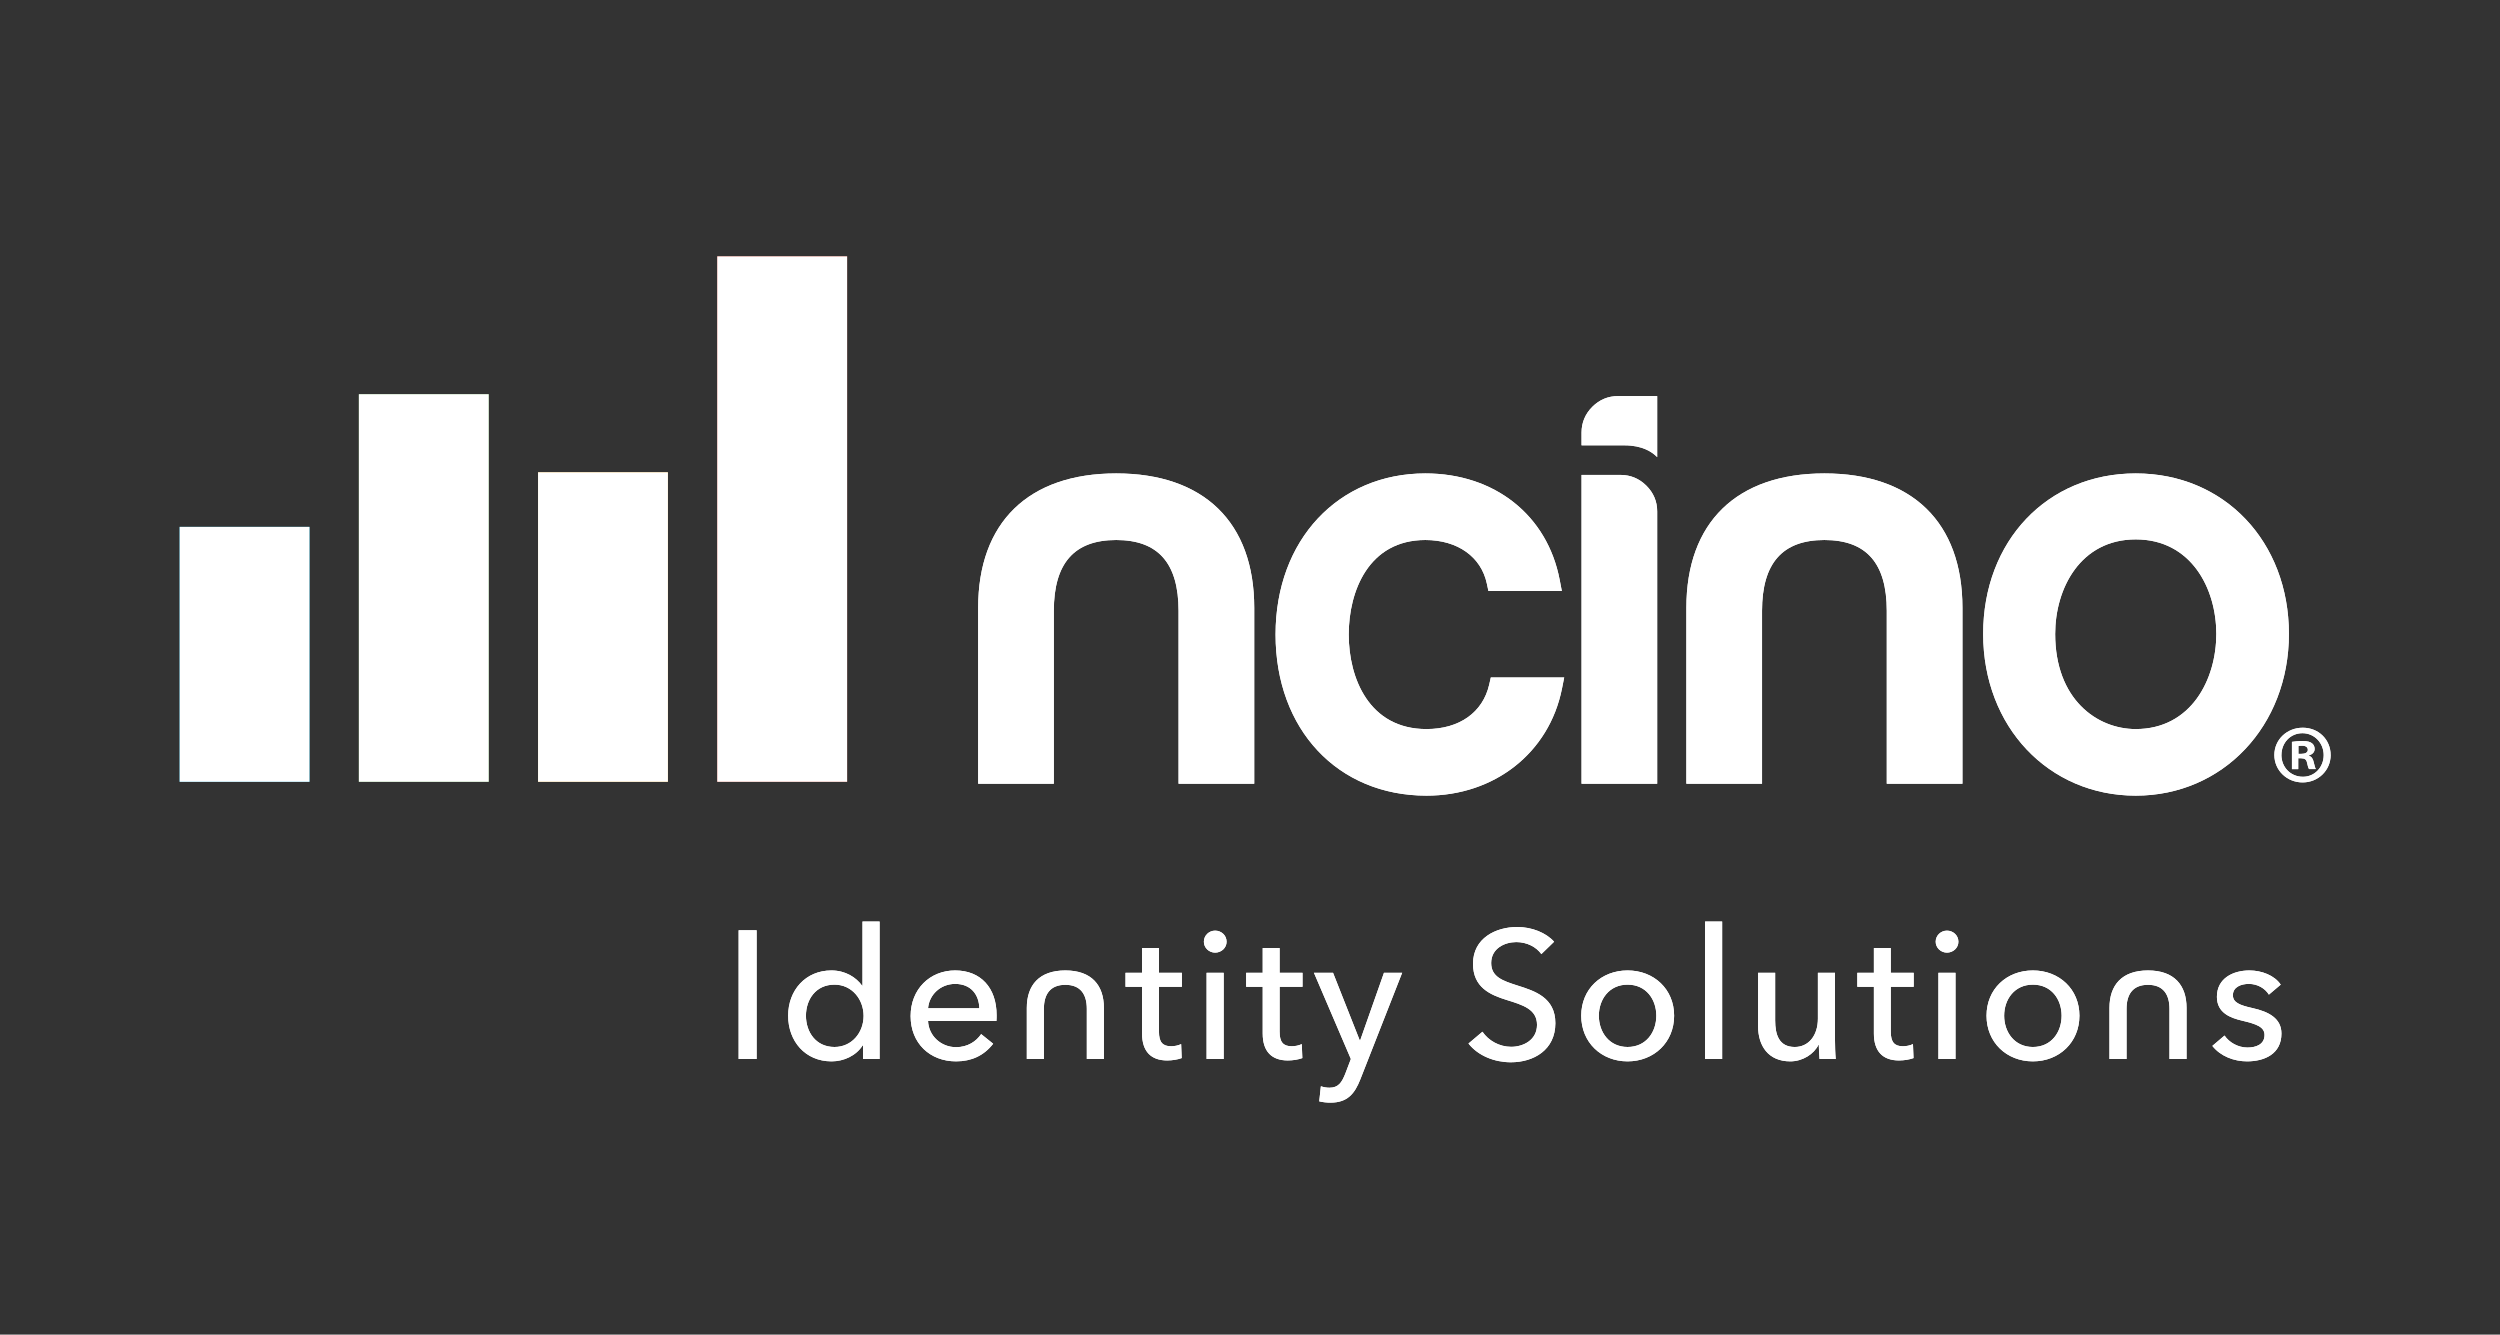 <svg width="1478" height="789" viewBox="0 0 1478 789" fill="none" xmlns="http://www.w3.org/2000/svg">
<rect x="0" y="0" width="1478" height="789" fill="#333333" stroke="none"/>
<path d="M447.316 626.08H436.674V549.974H447.316V626.08ZM491.636 627.478C475.942 627.478 465.945 615.438 465.945 600.496C465.945 585.447 476.264 573.73 491.528 573.73C499.805 573.73 506.148 577.815 509.695 582.76H509.91V544.815H520.014V626.08H510.232V618.018H510.017C506.148 624.145 498.838 627.478 491.636 627.478ZM493.356 618.985C503.675 618.985 510.555 610.386 510.555 600.604C510.555 590.822 503.675 582.115 493.356 582.115C482.284 582.115 476.479 590.93 476.479 600.496C476.479 610.063 482.284 618.985 493.356 618.985ZM565.224 627.478C549.745 627.478 538.35 616.728 538.35 600.711C538.35 584.802 549.745 573.73 564.686 573.73C579.736 573.73 589.195 583.942 589.195 600.174C589.195 601.249 589.195 602.431 589.088 603.614H548.67C548.992 612.321 556.302 619.093 565.224 619.093C572.104 619.093 577.156 615.653 580.058 611.353L587.153 617.051C581.671 624.145 574.253 627.478 565.224 627.478ZM548.67 596.089H578.983C578.768 588.027 574.038 581.685 564.686 581.685C555.979 581.685 549.315 588.135 548.67 596.089ZM617.149 626.08H607.045V595.874C607.045 582.437 614.355 573.73 629.834 573.73C645.313 573.73 652.622 582.437 652.622 595.874V626.08H642.518V596.412C642.518 587.92 638.863 582.222 629.834 582.222C620.804 582.222 617.149 587.92 617.149 596.412V626.08ZM690.019 626.94C680.452 626.94 675.184 621.565 675.184 611.031V583.405H665.403V575.128H675.184V560.509H685.181V575.128H698.726V583.405H685.181V609.956C685.181 616.083 687.331 618.555 692.384 618.555C694.211 618.555 696.576 618.126 698.296 617.266L698.618 625.543C696.253 626.403 693.136 626.94 690.019 626.94ZM718.388 563.196C714.733 563.196 711.723 560.294 711.723 556.746C711.723 553.092 714.733 550.189 718.388 550.189C722.043 550.189 725.16 552.984 725.16 556.746C725.16 560.401 722.043 563.196 718.388 563.196ZM723.44 626.08H713.336V575.128H723.44V626.08ZM761.343 626.94C751.776 626.94 746.508 621.565 746.508 611.031V583.405H736.727V575.128H746.508V560.509H756.505V575.128H770.05V583.405H756.505V609.956C756.505 616.083 758.655 618.555 763.708 618.555C765.535 618.555 767.9 618.126 769.62 617.266L769.942 625.543C767.577 626.403 764.46 626.94 761.343 626.94ZM786.595 651.879C784.445 651.879 782.187 651.664 779.93 651.126L780.897 642.204C782.51 642.742 784.337 643.064 785.95 643.064C791.217 643.064 793.259 640.054 795.409 634.572L798.634 626.08L776.813 575.128H788.099L803.901 615.116H804.116L818.198 575.128H828.947L804.224 638.119C800.891 646.611 796.591 651.879 786.595 651.879ZM893.198 628.015C883.631 628.015 873.957 624.253 868.152 616.943L876.429 609.956C879.977 615.223 886.426 618.878 893.413 618.878C900.508 618.878 908.678 614.901 908.678 605.871C908.678 596.627 900.293 594.154 890.619 591.145C880.944 588.135 870.84 583.727 870.84 569.753C870.84 554.597 884.384 548.039 896.961 548.039C905.775 548.039 914.052 551.479 918.782 556.746L911.257 564.056C908.248 559.864 902.765 556.961 896.423 556.961C889.544 556.961 881.589 560.724 881.589 569.323C881.589 577.6 888.469 579.858 897.176 582.652C907.388 585.877 919.534 589.747 919.534 604.904C919.534 620.705 906.743 628.015 893.198 628.015ZM962.226 627.478C946.639 627.478 934.815 616.191 934.815 600.496C934.815 584.802 946.639 573.73 962.226 573.73C977.812 573.73 989.744 584.802 989.744 600.496C989.744 616.191 977.812 627.478 962.226 627.478ZM962.226 618.985C973.19 618.985 979.21 610.171 979.21 600.496C979.21 590.822 973.19 582.115 962.226 582.115C951.369 582.115 945.241 590.822 945.241 600.496C945.241 610.171 951.369 618.985 962.226 618.985ZM1018.14 626.08H1008.04V544.815H1018.14V626.08ZM1058.41 627.478C1045.29 627.478 1039.38 618.126 1039.38 606.731V575.128H1049.48V603.291C1049.48 611.676 1051.74 618.985 1061.09 618.985C1069.15 618.985 1074.74 612.321 1074.74 602.216V575.128H1084.85V615.116C1084.85 617.803 1084.96 622.748 1085.28 626.08H1075.71C1075.5 623.5 1075.28 619.845 1075.28 617.696H1075.07C1072.49 623.07 1065.82 627.478 1058.41 627.478ZM1122.67 626.94C1113.1 626.94 1107.84 621.565 1107.84 611.031V583.405H1098.05V575.128H1107.84V560.509H1117.83V575.128H1131.38V583.405H1117.83V609.956C1117.83 616.083 1119.98 618.555 1125.03 618.555C1126.86 618.555 1129.23 618.126 1130.95 617.266L1131.27 625.543C1128.9 626.403 1125.79 626.94 1122.67 626.94ZM1151.04 563.196C1147.38 563.196 1144.37 560.294 1144.37 556.746C1144.37 553.092 1147.38 550.189 1151.04 550.189C1154.69 550.189 1157.81 552.984 1157.81 556.746C1157.81 560.401 1154.69 563.196 1151.04 563.196ZM1156.09 626.08H1145.99V575.128H1156.09V626.08ZM1201.84 627.478C1186.25 627.478 1174.43 616.191 1174.43 600.496C1174.43 584.802 1186.25 573.73 1201.84 573.73C1217.43 573.73 1229.36 584.802 1229.36 600.496C1229.36 616.191 1217.43 627.478 1201.84 627.478ZM1201.84 618.985C1212.81 618.985 1218.82 610.171 1218.82 600.496C1218.82 590.822 1212.81 582.115 1201.84 582.115C1190.98 582.115 1184.86 590.822 1184.86 600.496C1184.86 610.171 1190.98 618.985 1201.84 618.985ZM1257.22 626.08H1247.11V595.874C1247.11 582.437 1254.42 573.73 1269.9 573.73C1285.38 573.73 1292.69 582.437 1292.69 595.874V626.08H1282.59V596.412C1282.59 587.92 1278.93 582.222 1269.9 582.222C1260.87 582.222 1257.22 587.92 1257.22 596.412V626.08ZM1328.47 627.478C1320.74 627.478 1312.78 624.468 1307.94 618.341L1315.15 612.213C1317.83 616.191 1322.99 619.308 1328.69 619.308C1333.74 619.308 1338.79 617.481 1338.79 611.891C1338.79 607.161 1334.17 605.441 1325.46 603.399C1318.69 601.786 1310.63 598.884 1310.63 589.317C1310.63 578.353 1320.2 573.73 1329.87 573.73C1337.07 573.73 1344.71 576.633 1348.36 582.115L1341.37 588.027C1339.12 584.372 1334.71 581.685 1329.55 581.685C1324.93 581.685 1320.09 583.512 1320.09 588.35C1320.09 592.649 1323.96 594.262 1331.7 595.982C1341.37 598.132 1348.79 602.109 1348.79 611.031C1348.79 623.07 1338.79 627.478 1328.47 627.478Z" fill="white"/>
<g clip-path="url(#clip0_136_1652)">
<path d="M500.817 151.556H424.035V462.19H500.817V151.556Z" fill="#D63727"/>
<path d="M394.86 279.204H318.097V462.19H394.86V279.204Z" fill="#FCB325"/>
<path d="M288.923 233.056H212.159V462.19H288.923V233.056Z" fill="#6AB357"/>
<path d="M182.966 311.486H106.203V462.19H182.966V311.486Z" fill="#00A9D8"/>
<path d="M935.007 463.327V280.777H958.043C963.954 280.777 969.107 282.918 973.331 287.124C977.575 291.348 979.735 296.463 979.735 302.336V463.327H935.026H935.007Z" fill="#F5F5F5"/>
<path d="M979.716 270.244C976.779 267.213 970.944 263.291 960.468 263.291H935.007V255.733C935.007 249.879 937.147 244.745 941.372 240.501C945.691 236.239 950.712 234.155 956.698 234.155H979.735V270.225L979.716 270.244Z" fill="#F5F5F5"/>
<path d="M1377.89 446.352C1377.89 455.389 1370.6 462.569 1361.3 462.569C1351.99 462.569 1344.59 455.389 1344.59 446.352C1344.59 437.316 1351.99 430.23 1361.39 430.23C1370.79 430.23 1377.87 437.297 1377.87 446.352H1377.89ZM1348.77 446.352C1348.77 453.532 1354.19 459.216 1361.41 459.216C1368.42 459.31 1373.76 453.513 1373.76 446.447C1373.76 439.381 1368.42 433.47 1361.2 433.47C1353.98 433.47 1348.79 439.267 1348.79 446.333L1348.77 446.352ZM1358.72 454.707H1354.99V438.585C1356.48 438.377 1358.55 438.092 1361.2 438.092C1364.29 438.092 1365.67 438.585 1366.75 439.362C1367.74 440.044 1368.42 441.237 1368.42 442.791C1368.42 444.761 1366.92 446.03 1365.05 446.617V446.826C1366.64 447.318 1367.45 448.607 1367.91 450.766C1368.42 453.21 1368.82 454.101 1369.1 454.688H1365.14C1364.63 454.101 1364.35 452.718 1363.87 450.766C1363.55 449.099 1362.57 448.304 1360.5 448.304H1358.72V454.688V454.707ZM1358.83 445.67H1360.61C1362.68 445.67 1364.38 444.969 1364.38 443.321C1364.38 441.843 1363.29 440.858 1360.94 440.858C1359.91 440.858 1359.23 440.953 1358.83 441.067V445.689V445.67Z" fill="#F5F5F5"/>
<path d="M741.507 359.34V463.346H696.76V361.14C696.76 332.951 684.712 319.254 659.894 319.254C635.077 319.254 623.028 332.951 623.028 361.14V463.346H578.281V359.34C578.281 308.853 608.024 279.887 659.894 279.887C711.764 279.887 741.507 308.853 741.507 359.34Z" fill="#F5F5F5"/>
<path d="M1160.2 359.34V463.346H1115.45V361.14C1115.45 332.951 1103.41 319.254 1078.59 319.254C1053.77 319.254 1041.72 332.951 1041.72 361.14V463.346H996.975V359.34C996.975 308.853 1026.72 279.887 1078.59 279.887C1130.46 279.887 1160.2 308.853 1160.2 359.34Z" fill="#F5F5F5"/>
<path d="M924.758 400.507L923.432 407.175C915.854 444.989 883.667 470.393 843.334 470.393C790.801 470.393 754.105 431.216 754.105 375.14C754.105 319.064 791.35 279.887 842.652 279.887C883.591 279.887 914.774 304.572 922.087 342.802L923.356 349.413H879.954L879.045 345.132C875.691 329.181 861.748 319.254 842.652 319.254C809.234 319.254 797.375 349.357 797.375 375.14C797.375 400.924 809.405 431.026 843.334 431.026C862.79 431.026 876.658 421.194 880.428 404.694L881.375 400.507H924.758Z" fill="#F5F5F5"/>
<path d="M1262.65 279.887C1210.37 279.887 1172.44 319.784 1172.44 374.78C1172.44 429.776 1211.22 470.393 1262.65 470.393C1314.09 470.393 1353.21 429.284 1353.21 374.78C1353.21 320.277 1315.13 279.887 1262.65 279.887ZM1262.65 431.026C1239.71 431.026 1215.03 413.427 1215.03 374.78C1215.03 347.86 1229.94 318.894 1262.65 318.894C1295.37 318.894 1310.28 347.86 1310.28 374.78C1310.28 401.7 1295.37 431.026 1262.65 431.026Z" fill="#F5F5F5"/>
</g>
<path d="M447.316 626.08H436.674V549.974H447.316V626.08ZM491.636 627.478C475.942 627.478 465.945 615.438 465.945 600.496C465.945 585.447 476.264 573.73 491.528 573.73C499.805 573.73 506.148 577.815 509.695 582.76H509.91V544.815H520.014V626.08H510.232V618.018H510.017C506.148 624.145 498.838 627.478 491.636 627.478ZM493.356 618.985C503.675 618.985 510.555 610.386 510.555 600.604C510.555 590.822 503.675 582.115 493.356 582.115C482.284 582.115 476.479 590.93 476.479 600.496C476.479 610.063 482.284 618.985 493.356 618.985ZM565.224 627.478C549.745 627.478 538.35 616.728 538.35 600.711C538.35 584.802 549.745 573.73 564.686 573.73C579.736 573.73 589.195 583.942 589.195 600.174C589.195 601.249 589.195 602.431 589.088 603.614H548.67C548.992 612.321 556.302 619.093 565.224 619.093C572.104 619.093 577.156 615.653 580.058 611.353L587.153 617.051C581.671 624.145 574.253 627.478 565.224 627.478ZM548.67 596.089H578.983C578.768 588.027 574.038 581.685 564.686 581.685C555.979 581.685 549.315 588.135 548.67 596.089ZM617.149 626.08H607.045V595.874C607.045 582.437 614.355 573.73 629.834 573.73C645.313 573.73 652.622 582.437 652.622 595.874V626.08H642.518V596.412C642.518 587.92 638.863 582.222 629.834 582.222C620.804 582.222 617.149 587.92 617.149 596.412V626.08ZM690.019 626.94C680.452 626.94 675.184 621.565 675.184 611.031V583.405H665.403V575.128H675.184V560.509H685.181V575.128H698.726V583.405H685.181V609.956C685.181 616.083 687.331 618.555 692.384 618.555C694.211 618.555 696.576 618.126 698.296 617.266L698.618 625.543C696.253 626.403 693.136 626.94 690.019 626.94ZM718.388 563.196C714.733 563.196 711.723 560.294 711.723 556.746C711.723 553.092 714.733 550.189 718.388 550.189C722.043 550.189 725.16 552.984 725.16 556.746C725.16 560.401 722.043 563.196 718.388 563.196ZM723.44 626.08H713.336V575.128H723.44V626.08ZM761.343 626.94C751.776 626.94 746.508 621.565 746.508 611.031V583.405H736.727V575.128H746.508V560.509H756.505V575.128H770.05V583.405H756.505V609.956C756.505 616.083 758.655 618.555 763.708 618.555C765.535 618.555 767.9 618.126 769.62 617.266L769.942 625.543C767.577 626.403 764.46 626.94 761.343 626.94ZM786.595 651.879C784.445 651.879 782.187 651.664 779.93 651.126L780.897 642.204C782.51 642.742 784.337 643.064 785.95 643.064C791.217 643.064 793.259 640.054 795.409 634.572L798.634 626.08L776.813 575.128H788.099L803.901 615.116H804.116L818.198 575.128H828.947L804.224 638.119C800.891 646.611 796.591 651.879 786.595 651.879ZM893.198 628.015C883.631 628.015 873.957 624.253 868.152 616.943L876.429 609.956C879.977 615.223 886.426 618.878 893.413 618.878C900.508 618.878 908.678 614.901 908.678 605.871C908.678 596.627 900.293 594.154 890.619 591.145C880.944 588.135 870.84 583.727 870.84 569.753C870.84 554.597 884.384 548.039 896.961 548.039C905.775 548.039 914.052 551.479 918.782 556.746L911.257 564.056C908.248 559.864 902.765 556.961 896.423 556.961C889.544 556.961 881.589 560.724 881.589 569.323C881.589 577.6 888.469 579.858 897.176 582.652C907.388 585.877 919.534 589.747 919.534 604.904C919.534 620.705 906.743 628.015 893.198 628.015ZM962.226 627.478C946.639 627.478 934.815 616.191 934.815 600.496C934.815 584.802 946.639 573.73 962.226 573.73C977.812 573.73 989.744 584.802 989.744 600.496C989.744 616.191 977.812 627.478 962.226 627.478ZM962.226 618.985C973.19 618.985 979.21 610.171 979.21 600.496C979.21 590.822 973.19 582.115 962.226 582.115C951.369 582.115 945.241 590.822 945.241 600.496C945.241 610.171 951.369 618.985 962.226 618.985ZM1018.14 626.08H1008.04V544.815H1018.14V626.08ZM1058.41 627.478C1045.29 627.478 1039.38 618.126 1039.38 606.731V575.128H1049.48V603.291C1049.48 611.676 1051.74 618.985 1061.09 618.985C1069.15 618.985 1074.74 612.321 1074.74 602.216V575.128H1084.85V615.116C1084.85 617.803 1084.96 622.748 1085.28 626.08H1075.71C1075.5 623.5 1075.28 619.845 1075.28 617.696H1075.07C1072.49 623.07 1065.82 627.478 1058.41 627.478ZM1122.67 626.94C1113.1 626.94 1107.84 621.565 1107.84 611.031V583.405H1098.05V575.128H1107.84V560.509H1117.83V575.128H1131.38V583.405H1117.83V609.956C1117.83 616.083 1119.98 618.555 1125.03 618.555C1126.86 618.555 1129.23 618.126 1130.95 617.266L1131.27 625.543C1128.9 626.403 1125.79 626.94 1122.67 626.94ZM1151.04 563.196C1147.38 563.196 1144.37 560.294 1144.37 556.746C1144.37 553.092 1147.38 550.189 1151.04 550.189C1154.69 550.189 1157.81 552.984 1157.81 556.746C1157.81 560.401 1154.69 563.196 1151.04 563.196ZM1156.09 626.08H1145.99V575.128H1156.09V626.08ZM1201.84 627.478C1186.25 627.478 1174.43 616.191 1174.43 600.496C1174.43 584.802 1186.25 573.73 1201.84 573.73C1217.43 573.73 1229.36 584.802 1229.36 600.496C1229.36 616.191 1217.43 627.478 1201.84 627.478ZM1201.84 618.985C1212.81 618.985 1218.82 610.171 1218.82 600.496C1218.82 590.822 1212.81 582.115 1201.84 582.115C1190.98 582.115 1184.86 590.822 1184.86 600.496C1184.86 610.171 1190.98 618.985 1201.84 618.985ZM1257.22 626.08H1247.11V595.874C1247.11 582.437 1254.42 573.73 1269.9 573.73C1285.38 573.73 1292.69 582.437 1292.69 595.874V626.08H1282.59V596.412C1282.59 587.92 1278.93 582.222 1269.9 582.222C1260.87 582.222 1257.22 587.92 1257.22 596.412V626.08ZM1328.47 627.478C1320.74 627.478 1312.78 624.468 1307.94 618.341L1315.15 612.213C1317.83 616.191 1322.99 619.308 1328.69 619.308C1333.74 619.308 1338.79 617.481 1338.79 611.891C1338.79 607.161 1334.17 605.441 1325.46 603.399C1318.69 601.786 1310.63 598.884 1310.63 589.317C1310.63 578.353 1320.2 573.73 1329.87 573.73C1337.07 573.73 1344.71 576.633 1348.36 582.115L1341.37 588.027C1339.12 584.372 1334.71 581.685 1329.55 581.685C1324.93 581.685 1320.09 583.512 1320.09 588.35C1320.09 592.649 1323.96 594.262 1331.7 595.982C1341.37 598.132 1348.79 602.109 1348.79 611.031C1348.79 623.07 1338.79 627.478 1328.47 627.478Z" fill="white"/>
<g clip-path="url(#clip1_136_1652)">
<path d="M500.817 151.556H424.035V462.19H500.817V151.556Z" fill="white"/>
<path d="M394.86 279.204H318.097V462.19H394.86V279.204Z" fill="white"/>
<path d="M288.923 233.056H212.159V462.19H288.923V233.056Z" fill="white"/>
<path d="M182.966 311.486H106.203V462.19H182.966V311.486Z" fill="white"/>
<path d="M935.007 463.327V280.777H958.043C963.954 280.777 969.107 282.918 973.331 287.124C977.575 291.348 979.735 296.463 979.735 302.336V463.327H935.026H935.007Z" fill="white"/>
<path d="M979.716 270.244C976.779 267.213 970.944 263.291 960.468 263.291H935.007V255.733C935.007 249.879 937.147 244.745 941.372 240.501C945.691 236.239 950.712 234.155 956.698 234.155H979.735V270.225L979.716 270.244Z" fill="white"/>
<path d="M1377.89 446.352C1377.89 455.389 1370.6 462.569 1361.3 462.569C1351.99 462.569 1344.59 455.389 1344.59 446.352C1344.59 437.316 1351.99 430.23 1361.39 430.23C1370.79 430.23 1377.87 437.297 1377.87 446.352H1377.89ZM1348.77 446.352C1348.77 453.532 1354.19 459.216 1361.41 459.216C1368.42 459.31 1373.76 453.513 1373.76 446.447C1373.76 439.381 1368.42 433.47 1361.2 433.47C1353.98 433.47 1348.79 439.267 1348.79 446.333L1348.77 446.352ZM1358.72 454.707H1354.99V438.585C1356.48 438.377 1358.55 438.092 1361.2 438.092C1364.29 438.092 1365.67 438.585 1366.75 439.362C1367.74 440.044 1368.42 441.237 1368.42 442.791C1368.42 444.761 1366.92 446.03 1365.05 446.617V446.826C1366.64 447.318 1367.45 448.607 1367.91 450.766C1368.42 453.21 1368.82 454.101 1369.1 454.688H1365.14C1364.63 454.101 1364.35 452.718 1363.87 450.766C1363.55 449.099 1362.57 448.304 1360.5 448.304H1358.72V454.688V454.707ZM1358.83 445.67H1360.61C1362.68 445.67 1364.38 444.969 1364.38 443.321C1364.38 441.843 1363.29 440.858 1360.94 440.858C1359.91 440.858 1359.23 440.953 1358.83 441.067V445.689V445.67Z" fill="white"/>
<path d="M741.507 359.34V463.346H696.76V361.14C696.76 332.951 684.712 319.254 659.894 319.254C635.077 319.254 623.028 332.951 623.028 361.14V463.346H578.281V359.34C578.281 308.853 608.024 279.887 659.894 279.887C711.764 279.887 741.507 308.853 741.507 359.34Z" fill="white"/>
<path d="M1160.2 359.34V463.346H1115.45V361.14C1115.45 332.951 1103.41 319.254 1078.59 319.254C1053.77 319.254 1041.72 332.951 1041.72 361.14V463.346H996.975V359.34C996.975 308.853 1026.72 279.887 1078.59 279.887C1130.46 279.887 1160.2 308.853 1160.2 359.34Z" fill="white"/>
<path d="M924.758 400.507L923.432 407.175C915.854 444.989 883.667 470.393 843.334 470.393C790.801 470.393 754.105 431.216 754.105 375.14C754.105 319.064 791.35 279.887 842.652 279.887C883.591 279.887 914.774 304.572 922.087 342.802L923.356 349.413H879.954L879.045 345.132C875.691 329.181 861.748 319.254 842.652 319.254C809.234 319.254 797.375 349.357 797.375 375.14C797.375 400.924 809.405 431.026 843.334 431.026C862.79 431.026 876.658 421.194 880.428 404.694L881.375 400.507H924.758Z" fill="white"/>
<path d="M1262.65 279.887C1210.37 279.887 1172.44 319.784 1172.44 374.78C1172.44 429.776 1211.22 470.393 1262.65 470.393C1314.09 470.393 1353.21 429.284 1353.21 374.78C1353.21 320.277 1315.13 279.887 1262.65 279.887ZM1262.65 431.026C1239.71 431.026 1215.03 413.427 1215.03 374.78C1215.03 347.86 1229.94 318.894 1262.65 318.894C1295.37 318.894 1310.28 347.86 1310.28 374.78C1310.28 401.7 1295.37 431.026 1262.65 431.026Z" fill="white"/>
</g>
<defs>
<clipPath id="clip0_136_1652">
<rect width="1271.69" height="318.818" fill="white" transform="translate(106.202 151.556)"/>
</clipPath>
<clipPath id="clip1_136_1652">
<rect width="1271.69" height="318.818" fill="white" transform="translate(106.202 151.556)"/>
</clipPath>
</defs>
</svg>
